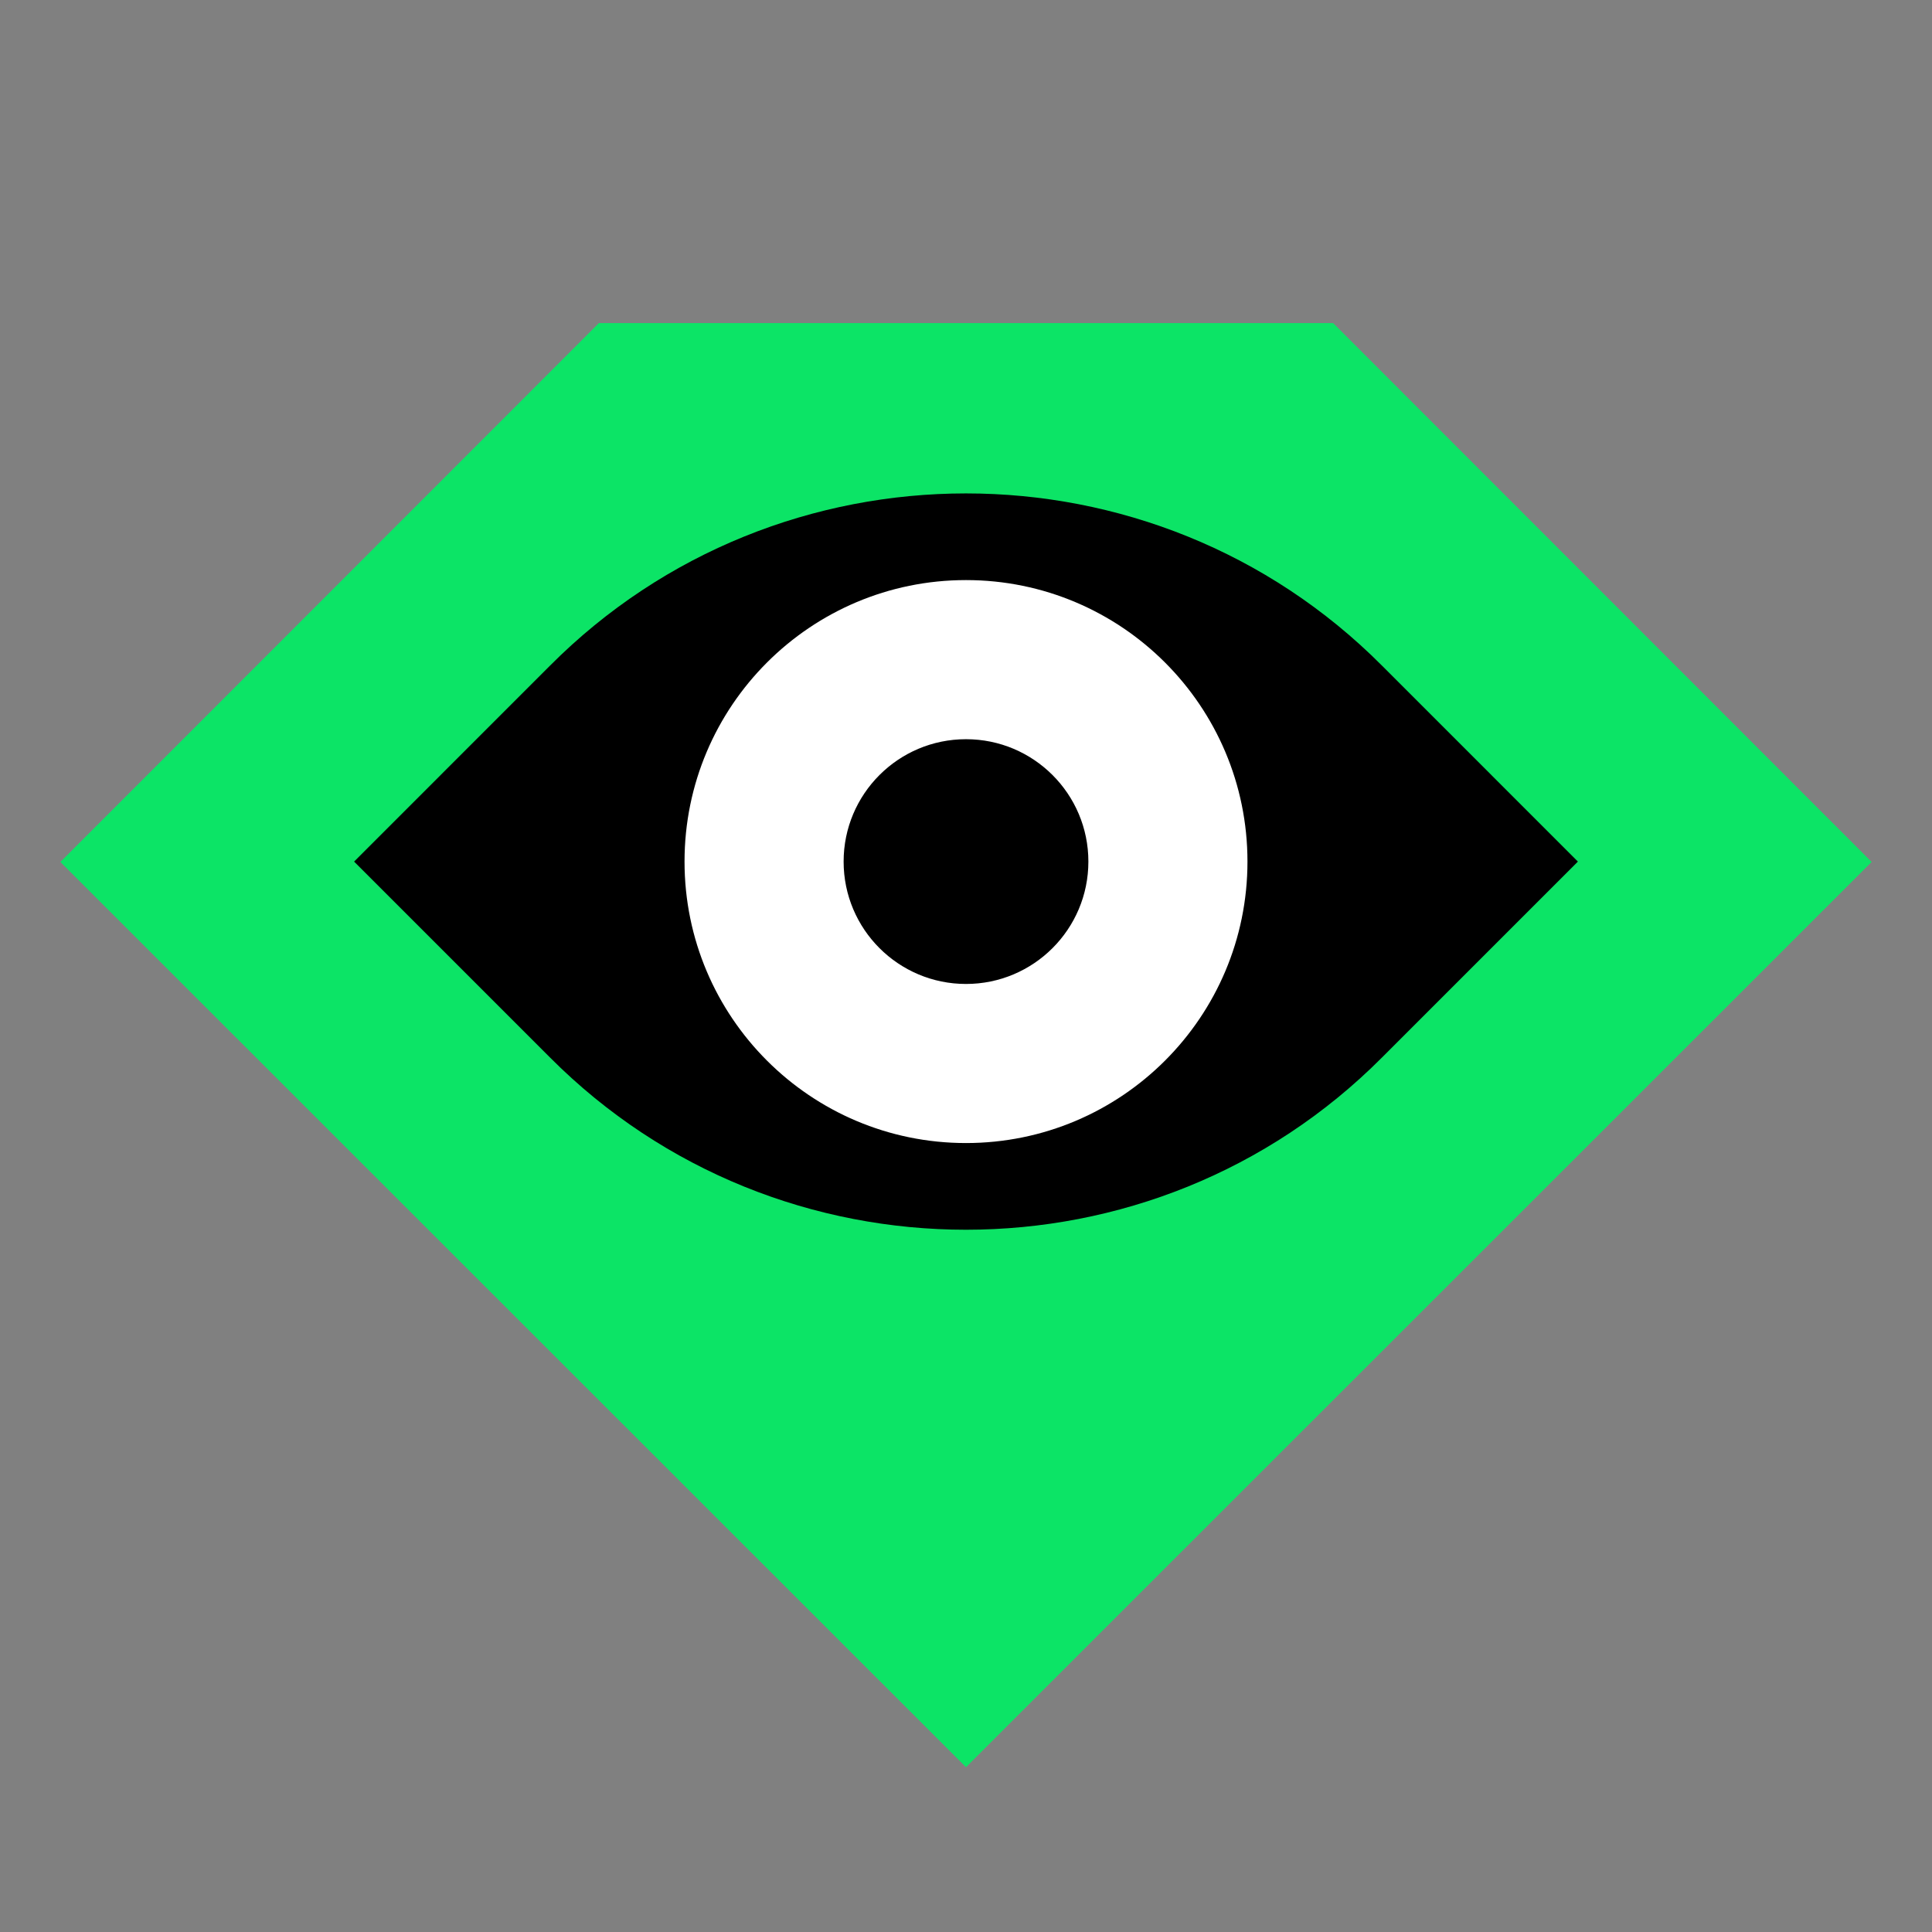 <svg width="64" height="64" viewBox="0 0 64 64" fill="none" xmlns="http://www.w3.org/2000/svg">
<rect x="0" y="0" width="64" height="64" fill="#808080" stroke="none"/>
<path d="M15.532 20.729C24.627 11.685 39.373 11.685 48.468 20.729L56.324 28.541L48.468 36.353C39.373 45.396 24.627 45.396 15.532 36.353L7.676 28.541L15.532 20.729Z" fill="black"/>
<path fill-rule="evenodd" clip-rule="evenodd" d="M2 28.553L19.838 10.703H44.162L62 28.553L32 58.541L2 28.553ZM45.784 22.054C38.205 14.442 25.795 14.442 18.216 22.054L11.73 28.541L18.216 35.027C25.795 42.64 38.205 42.64 45.784 35.027L52.27 28.541L45.784 22.054Z" fill="#0CE466"/>
<path d="M32 34.216C28.867 34.216 26.324 31.676 26.324 28.541C26.324 25.405 28.867 22.865 32 22.865C35.133 22.865 37.676 25.405 37.676 28.541C37.676 31.676 35.133 34.216 32 34.216Z" fill="black"/>
<path fill-rule="evenodd" clip-rule="evenodd" d="M22.676 28.541C22.676 33.692 26.852 37.865 32 37.865C37.148 37.865 41.324 33.692 41.324 28.541C41.324 23.389 37.148 19.216 32 19.216C26.852 19.216 22.676 23.389 22.676 28.541ZM27.946 28.541C27.946 30.78 29.762 32.595 32 32.595C34.238 32.595 36.054 30.78 36.054 28.541C36.054 26.301 34.238 24.487 32 24.487C29.762 24.487 27.946 26.301 27.946 28.541Z" fill="white"/>
</svg>
